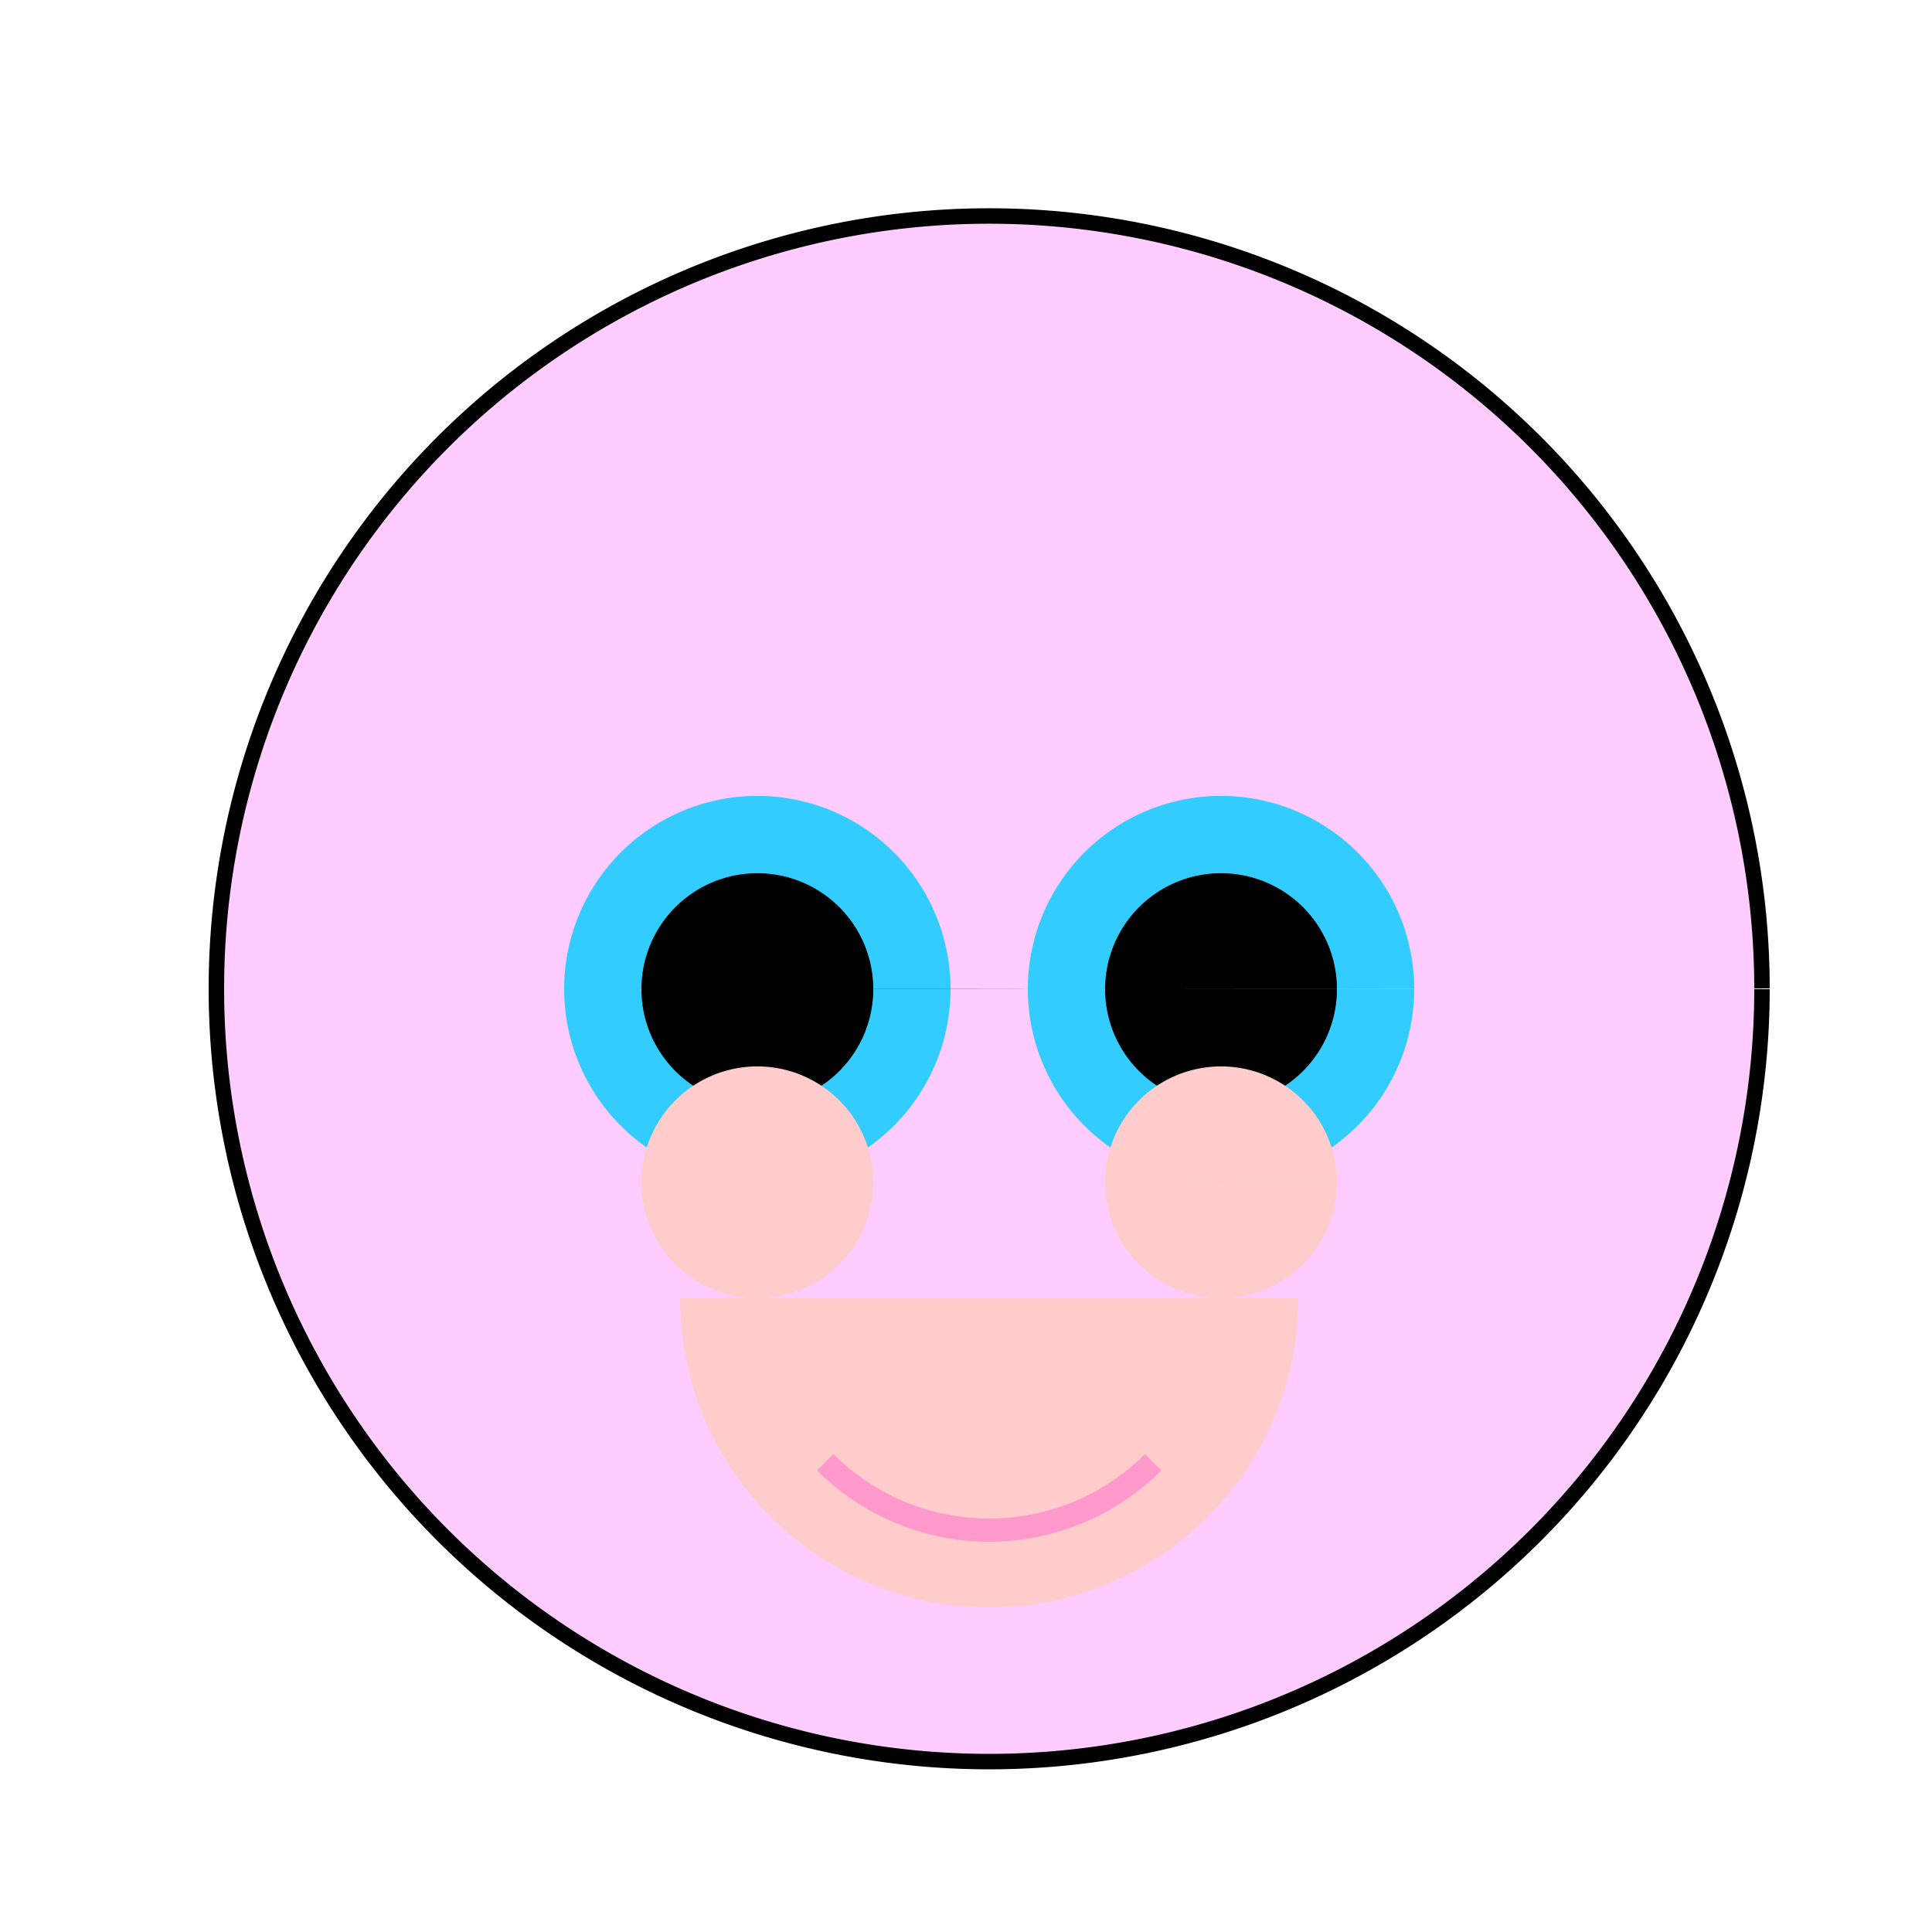 <!--

Generated by DrawGPT.
Free, open source, AI generated images in SVG, PNG, and HTML Canvas format.
https://drawgpt.ai

Created: 2023-09-27T03:45:45.552Z
Link: https://drawgpt.ai/prompt/88026/

-->
<svg xmlns="http://www.w3.org/2000/svg" xmlns:xlink="http://www.w3.org/1999/xlink" width="500" height="500"><defs/><g><path fill="#FFCCFF" stroke="none" paint-order="stroke fill markers" d=" M 456 256 A 200 200 0 1 1 456 255.8"/><path fill="#FFCCFF" stroke="none" paint-order="stroke fill markers" d=" M 156 156 L 256 56 L 356 156 L 256 56"/><path fill="#33CCFF" stroke="none" paint-order="stroke fill markers" d=" M 246 256 A 50 50 0 1 1 246 255.95 L 366 256 A 50 50 0 1 1 366 255.95"/><path fill="#000000" stroke="none" paint-order="stroke fill markers" d=" M 226 256 A 30 30 0 1 1 226 255.97 L 346 256 A 30 30 0 1 1 346 255.97"/><path fill="#FFCCCC" stroke="none" paint-order="stroke fill markers" d=" M 336 336 A 80 80 0 0 1 176 336"/><path fill="none" stroke="#FF99CC" paint-order="fill stroke markers" d=" M 298.426 378.426 A 60 60 0 0 1 213.574 378.426" stroke-miterlimit="10" stroke-width="6" stroke-dasharray=""/><path fill="#FFCCCC" stroke="none" paint-order="stroke fill markers" d=" M 226 306 A 30 30 0 1 1 226 305.97 L 346 306 A 30 30 0 1 1 346 305.97"/><path fill="none" stroke="#000000" paint-order="fill stroke markers" d=" M 456 256 A 200 200 0 1 1 456 255.8" stroke-miterlimit="10" stroke-width="4" stroke-dasharray=""/></g></svg>